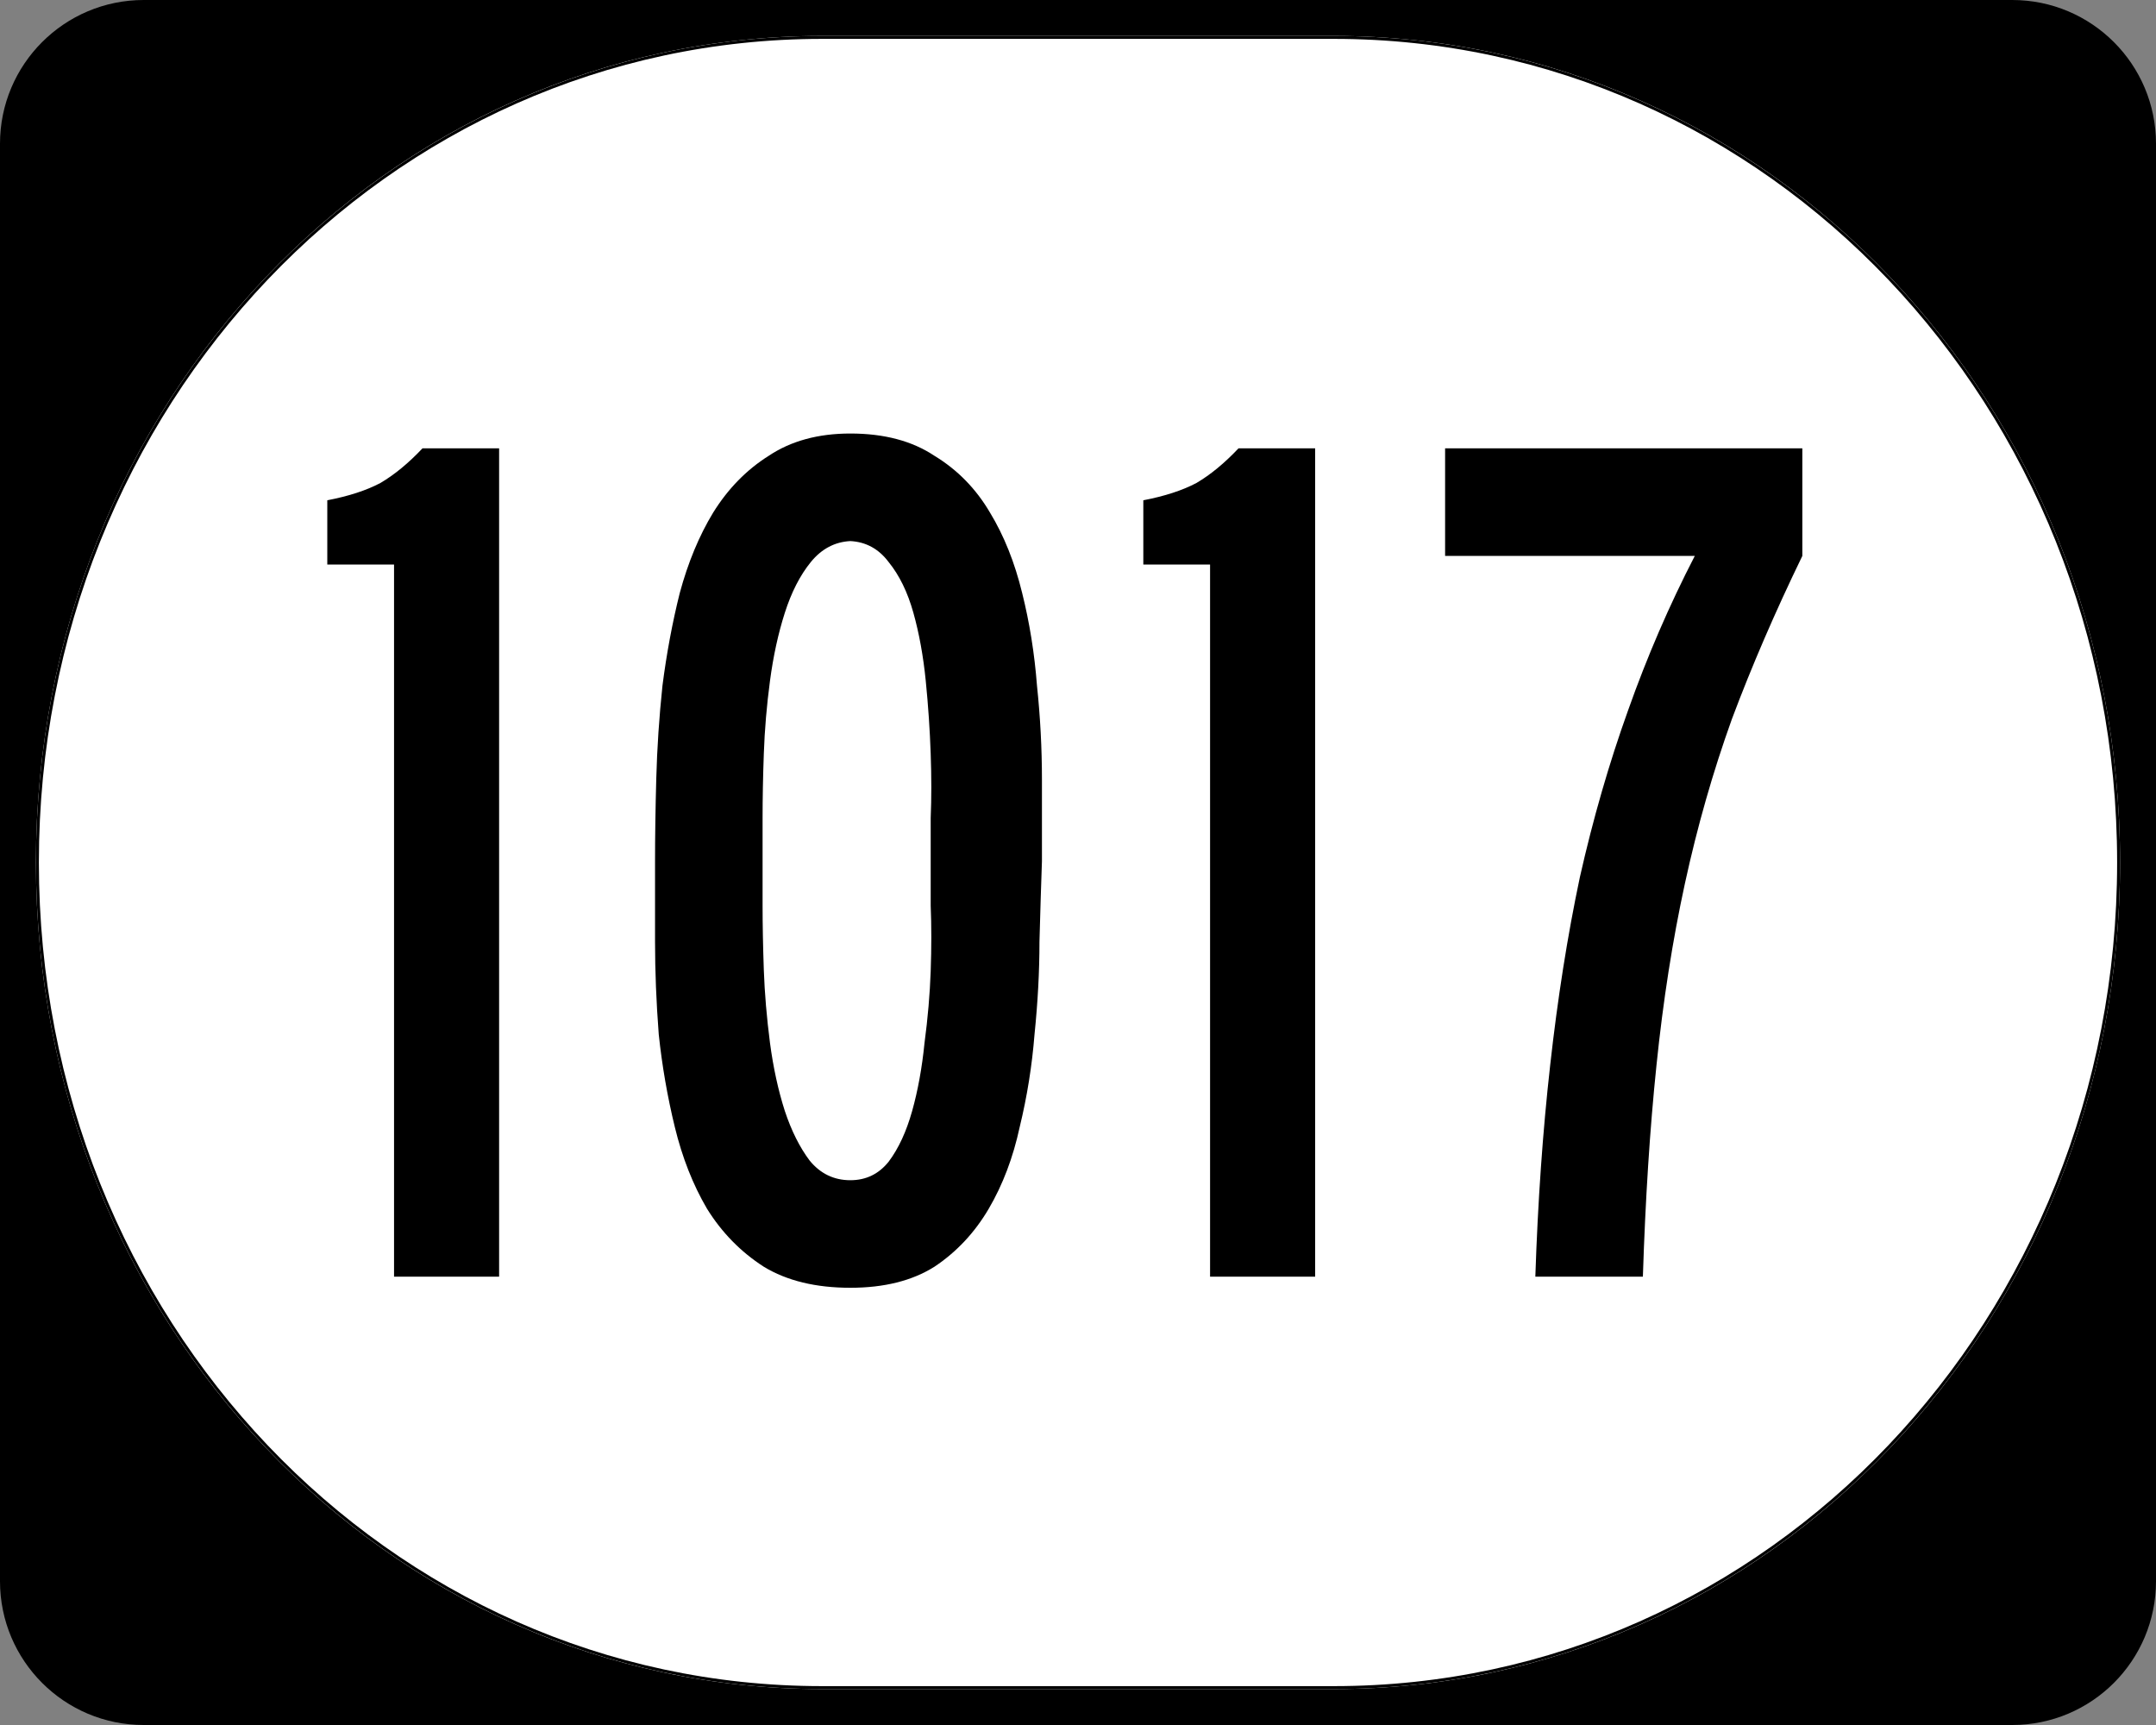 <?xml version="1.0" encoding="UTF-8" standalone="no"?>
<!-- Created with Inkscape (http://www.inkscape.org/) -->
<svg
   xmlns:dc="http://purl.org/dc/elements/1.1/"
   xmlns:cc="http://web.resource.org/cc/"
   xmlns:rdf="http://www.w3.org/1999/02/22-rdf-syntax-ns#"
   xmlns:svg="http://www.w3.org/2000/svg"
   xmlns="http://www.w3.org/2000/svg"
   xmlns:sodipodi="http://inkscape.sourceforge.net/DTD/sodipodi-0.dtd"
   xmlns:inkscape="http://www.inkscape.org/namespaces/inkscape"
   width="750"
   height="600"
   id="svg2"
   sodipodi:version="0.32"
   inkscape:version="0.43"
   version="1.0"
   sodipodi:docbase="C:\Documents and Settings\Alexander Bito\My Documents\Wikipedia Highways\Elongated circle shields\Elongated circle shields 9"
   sodipodi:docname="Elongated circle 1017.svg">
  <rect width="100%" height="100%" fill="#808080" stroke="none"/>
  <defs
     id="defs4" />
  <sodipodi:namedview
     id="base"
     pagecolor="#ffffff"
     bordercolor="#666666"
     borderopacity="1.0"
     inkscape:pageopacity="0.0"
     inkscape:pageshadow="2"
     inkscape:zoom="0.75"
     inkscape:cx="375"
     inkscape:cy="300"
     inkscape:document-units="px"
     inkscape:current-layer="layer1"
     inkscape:window-width="1280"
     inkscape:window-height="714"
     inkscape:window-x="-4"
     inkscape:window-y="-4" />
  <g
     inkscape:label="Layer 1"
     inkscape:groupmode="layer"
     id="layer1">
    <g
       style="overflow:visible"
       id="g1364"
       transform="translate(-1044.714,-564.781)">
      <g
         id="g3">
        <path
           d="M 1044.714,614.781 C 1044.714,587.166 1067.099,564.781 1094.714,564.781 L 1744.714,564.781 C 1772.328,564.781 1794.714,587.166 1794.714,614.781 L 1794.714,1114.781 C 1794.714,1142.396 1772.328,1164.781 1744.714,1164.781 L 1094.714,1164.781 C 1067.099,1164.781 1044.714,1142.396 1044.714,1114.781 L 1044.714,614.781 L 1044.714,614.781 z "
           id="path7" />
        <path
           id="path9"
           d="" />
      </g>
    </g>
    <path
       style="fill:#ffffff;fill-opacity:1;stroke:none;stroke-width:1;stroke-miterlimit:4;stroke-opacity:1"
       d="M 285.851,12.5 L 464.149,12.5 C 615.585,12.5 737.5,140.725 737.5,300 C 737.5,459.275 615.585,587.5 464.149,587.5 L 285.851,587.5 C 134.415,587.5 12.5,459.275 12.5,300 C 12.5,140.725 134.415,12.5 285.851,12.5 z "
       id="path3057" />
    <path
       style="font-size:430px;font-style:normal;font-variant:normal;font-weight:normal;font-stretch:normal;text-align:center;line-height:100%;writing-mode:lr-tb;text-anchor:middle;font-family:Roadgeek 2005 Series B"
       d="M 137.075,444.05 L 137.075,196.37 L 113.855,196.37 L 113.855,174.01 C 121.309,172.577 127.472,170.57 132.345,167.99 C 137.219,165.124 142.092,161.11 146.965,155.95 L 173.625,155.95 L 173.625,444.05 L 137.075,444.05 M 362.456,299.57 C 362.169,307.597 361.882,316.913 361.596,327.52 C 361.596,337.84 361.022,348.59 359.876,359.77 C 359.016,370.663 357.296,381.413 354.716,392.02 C 352.422,402.627 348.839,412.087 343.966,420.4 C 339.092,428.713 332.786,435.45 325.046,440.61 C 317.306,445.483 307.559,447.92 295.806,447.92 C 283.766,447.92 273.732,445.483 265.706,440.61 C 257.679,435.45 251.086,428.713 245.926,420.4 C 241.052,412.087 237.326,402.627 234.746,392.02 C 232.166,381.413 230.302,370.663 229.156,359.77 C 228.296,348.59 227.866,337.84 227.866,327.52 C 227.866,316.913 227.866,307.597 227.866,299.57 C 227.866,290.97 228.009,281.367 228.296,270.76 C 228.582,260.154 229.299,249.404 230.446,238.51 C 231.879,227.33 233.886,216.58 236.466,206.26 C 239.332,195.654 243.202,186.337 248.076,178.31 C 253.236,169.997 259.686,163.404 267.426,158.53 C 275.166,153.37 284.626,150.79 295.806,150.79 C 307.559,150.79 317.306,153.37 325.046,158.53 C 333.072,163.404 339.522,169.997 344.396,178.31 C 349.269,186.337 352.996,195.654 355.576,206.26 C 358.156,216.58 359.876,227.33 360.736,238.51 C 361.882,249.404 362.456,260.297 362.456,271.19 C 362.456,281.797 362.456,291.257 362.456,299.57 M 323.756,299.57 C 323.756,296.13 323.756,291.113 323.756,284.52 C 324.042,277.64 324.042,270.187 323.756,262.16 C 323.469,253.847 322.896,245.39 322.036,236.79 C 321.176,228.19 319.742,220.307 317.736,213.14 C 315.729,205.974 312.862,200.097 309.136,195.51 C 305.696,190.924 301.252,188.487 295.806,188.2 C 290.359,188.487 285.772,190.924 282.046,195.51 C 278.319,200.097 275.309,205.974 273.016,213.14 C 270.722,220.307 269.002,228.19 267.856,236.79 C 266.709,245.39 265.992,253.847 265.706,262.16 C 265.419,270.187 265.276,277.64 265.276,284.52 C 265.276,291.113 265.276,296.13 265.276,299.57 C 265.276,303.01 265.276,308.17 265.276,315.05 C 265.276,321.643 265.419,329.097 265.706,337.41 C 265.992,345.437 266.709,353.893 267.856,362.78 C 269.002,371.38 270.722,379.263 273.016,386.43 C 275.309,393.31 278.176,399.043 281.616,403.63 C 285.342,408.217 290.072,410.51 295.806,410.51 C 301.252,410.51 305.696,408.36 309.136,404.06 C 312.576,399.473 315.299,393.597 317.306,386.43 C 319.312,379.263 320.746,371.38 321.606,362.78 C 322.752,354.18 323.469,345.867 323.756,337.84 C 324.042,329.527 324.042,321.93 323.756,315.05 C 323.756,308.17 323.756,303.01 323.756,299.57 M 420.943,444.05 L 420.943,196.37 L 397.723,196.37 L 397.723,174.01 C 405.176,172.577 411.339,170.57 416.213,167.99 C 421.086,165.124 425.959,161.11 430.833,155.95 L 457.493,155.95 L 457.493,444.05 L 420.943,444.05 M 626.973,193.36 C 617.513,212.854 609.343,231.774 602.463,250.12 C 595.87,268.467 590.423,287.53 586.123,307.31 C 581.823,327.09 578.526,348.16 576.233,370.52 C 573.94,392.593 572.363,417.103 571.503,444.05 L 534.093,444.05 C 534.953,417.963 536.673,393.453 539.253,370.52 C 541.833,347.3 545.273,325.513 549.573,305.16 C 554.16,284.807 559.75,265.457 566.343,247.11 C 572.936,228.477 580.676,210.56 589.563,193.36 L 502.703,193.36 L 502.703,155.95 L 626.973,155.95 L 626.973,193.36 L 626.973,193.36"
       id="text1320" />
    <path
       style="fill:none;fill-opacity:1;stroke:#000000;stroke-width:1.023;stroke-miterlimit:4;stroke-opacity:1"
       d="M 285.977,13.011 L 464.023,13.011 C 615.246,13.011 736.989,141.008 736.989,300 C 736.989,458.992 615.246,586.989 464.023,586.989 L 285.977,586.989 C 134.754,586.989 13.011,458.992 13.011,300 C 13.011,141.008 134.754,13.011 285.977,13.011 z "
       id="rect2183" />
  </g>
</svg>
